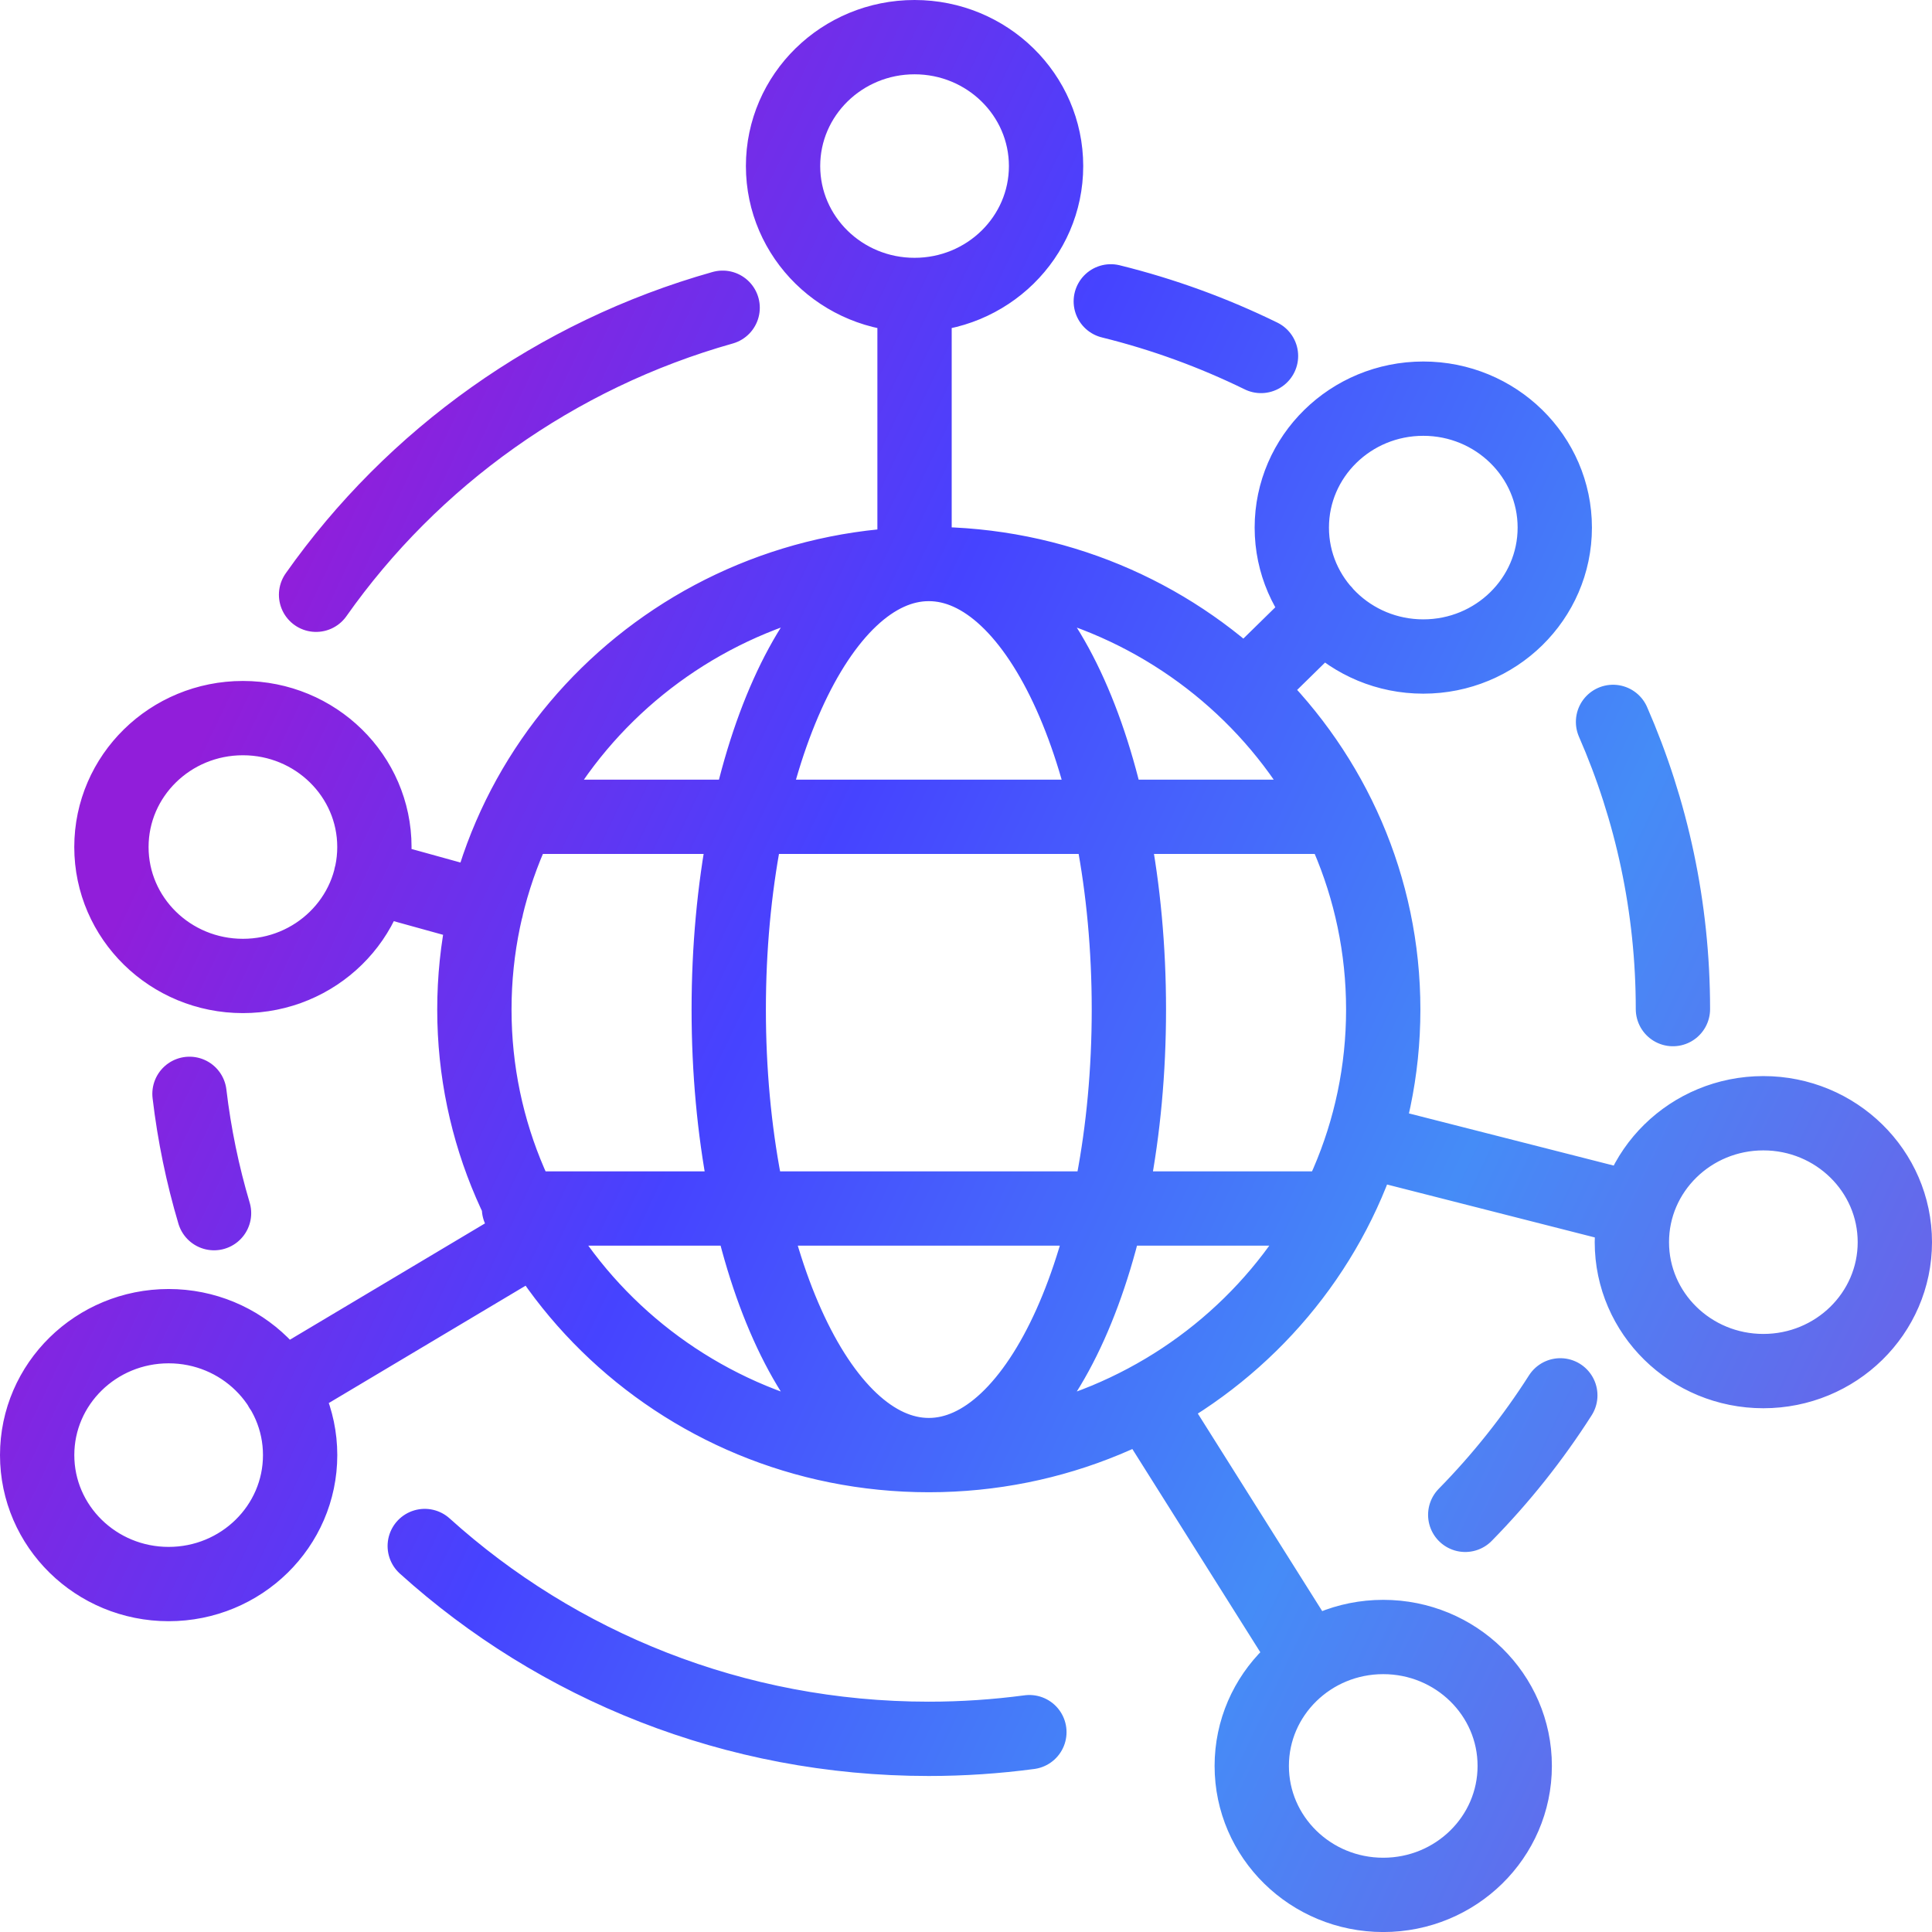 <svg width="52" height="52" viewBox="0 0 52 52" fill="none" xmlns="http://www.w3.org/2000/svg">
<path d="M24.999 39.164C31.753 39.164 37.23 33.795 37.23 27.172C37.23 20.549 31.754 15.18 24.999 15.18M24.999 39.164C18.244 39.164 12.768 33.795 12.768 27.172C12.768 20.549 18.244 15.18 24.999 15.18M24.999 39.164C22.025 39.164 19.614 33.795 19.614 27.172C19.614 20.549 22.025 15.18 24.999 15.18M24.999 39.164C27.973 39.164 30.384 33.795 30.384 27.172C30.384 20.549 27.974 15.18 24.999 15.18M13.969 21.984H35.769M13.969 32.527H35.631M24.615 7.939C22.66 7.939 21.076 6.386 21.076 4.469C21.076 2.553 22.661 1 24.615 1C26.569 1 28.154 2.553 28.155 4.469C28.155 6.386 26.57 7.939 24.615 7.939ZM24.615 7.939V15.18M5.1 29.441C5.23 30.542 5.453 31.615 5.761 32.652M11.432 41.611C15.001 44.833 19.765 46.801 24.997 46.801C25.916 46.801 26.82 46.739 27.706 46.621M39.437 40.772C40.399 39.792 41.257 38.714 41.996 37.556M45.027 27.16C45.027 24.416 44.452 21.803 43.415 19.43M33.94 9.581C32.664 8.956 31.31 8.46 29.897 8.111M19.45 8.283C14.952 9.551 11.104 12.324 8.507 16.008M35.631 16.465L33.503 18.551M36.695 30.687L43.922 32.528M30.845 37.708L35.228 44.669M14.459 33.254L7.561 37.367M9.982 23.585L13.089 24.445M38.308 10.73C36.353 10.73 34.769 12.284 34.769 14.2C34.769 16.117 36.353 17.67 38.308 17.67C40.262 17.67 41.847 16.117 41.847 14.2C41.847 12.283 40.262 10.73 38.308 10.73ZM47.461 29.963C45.506 29.963 43.922 31.517 43.922 33.433C43.922 35.349 45.506 36.903 47.461 36.903C49.415 36.903 51 35.349 51 33.433C51 31.517 49.415 29.963 47.461 29.963ZM37.23 44.06C35.275 44.06 33.691 45.614 33.691 47.53C33.691 49.447 35.275 51.001 37.23 51.001C39.184 51.001 40.769 49.447 40.769 47.53C40.77 45.613 39.185 44.06 37.23 44.06ZM4.539 35.694C2.585 35.694 1 37.248 1 39.164C1 41.081 2.585 42.635 4.539 42.635C6.493 42.635 8.078 41.081 8.078 39.164C8.078 37.248 6.493 35.694 4.539 35.694ZM6.538 19.328C4.583 19.328 2.999 20.882 2.999 22.798C2.999 24.714 4.583 26.268 6.538 26.268C8.492 26.268 10.077 24.714 10.077 22.798C10.077 20.881 8.492 19.328 6.538 19.328Z" stroke="url(#paint0_linear_24596_100149)" stroke-width="2" stroke-miterlimit="10" stroke-linecap="round" stroke-linejoin="round"/>
<defs>
<linearGradient id="paint0_linear_24596_100149" x1="54.681" y1="44.656" x2="4.906" y2="20.915" gradientUnits="userSpaceOnUse">
<stop stop-color="#7752E4"/>
<stop offset="0.355" stop-color="#458CF7"/>
<stop offset="0.7" stop-color="#4643FF"/>
<stop offset="1" stop-color="#911EDA"/>
</linearGradient>
</defs>
</svg>
